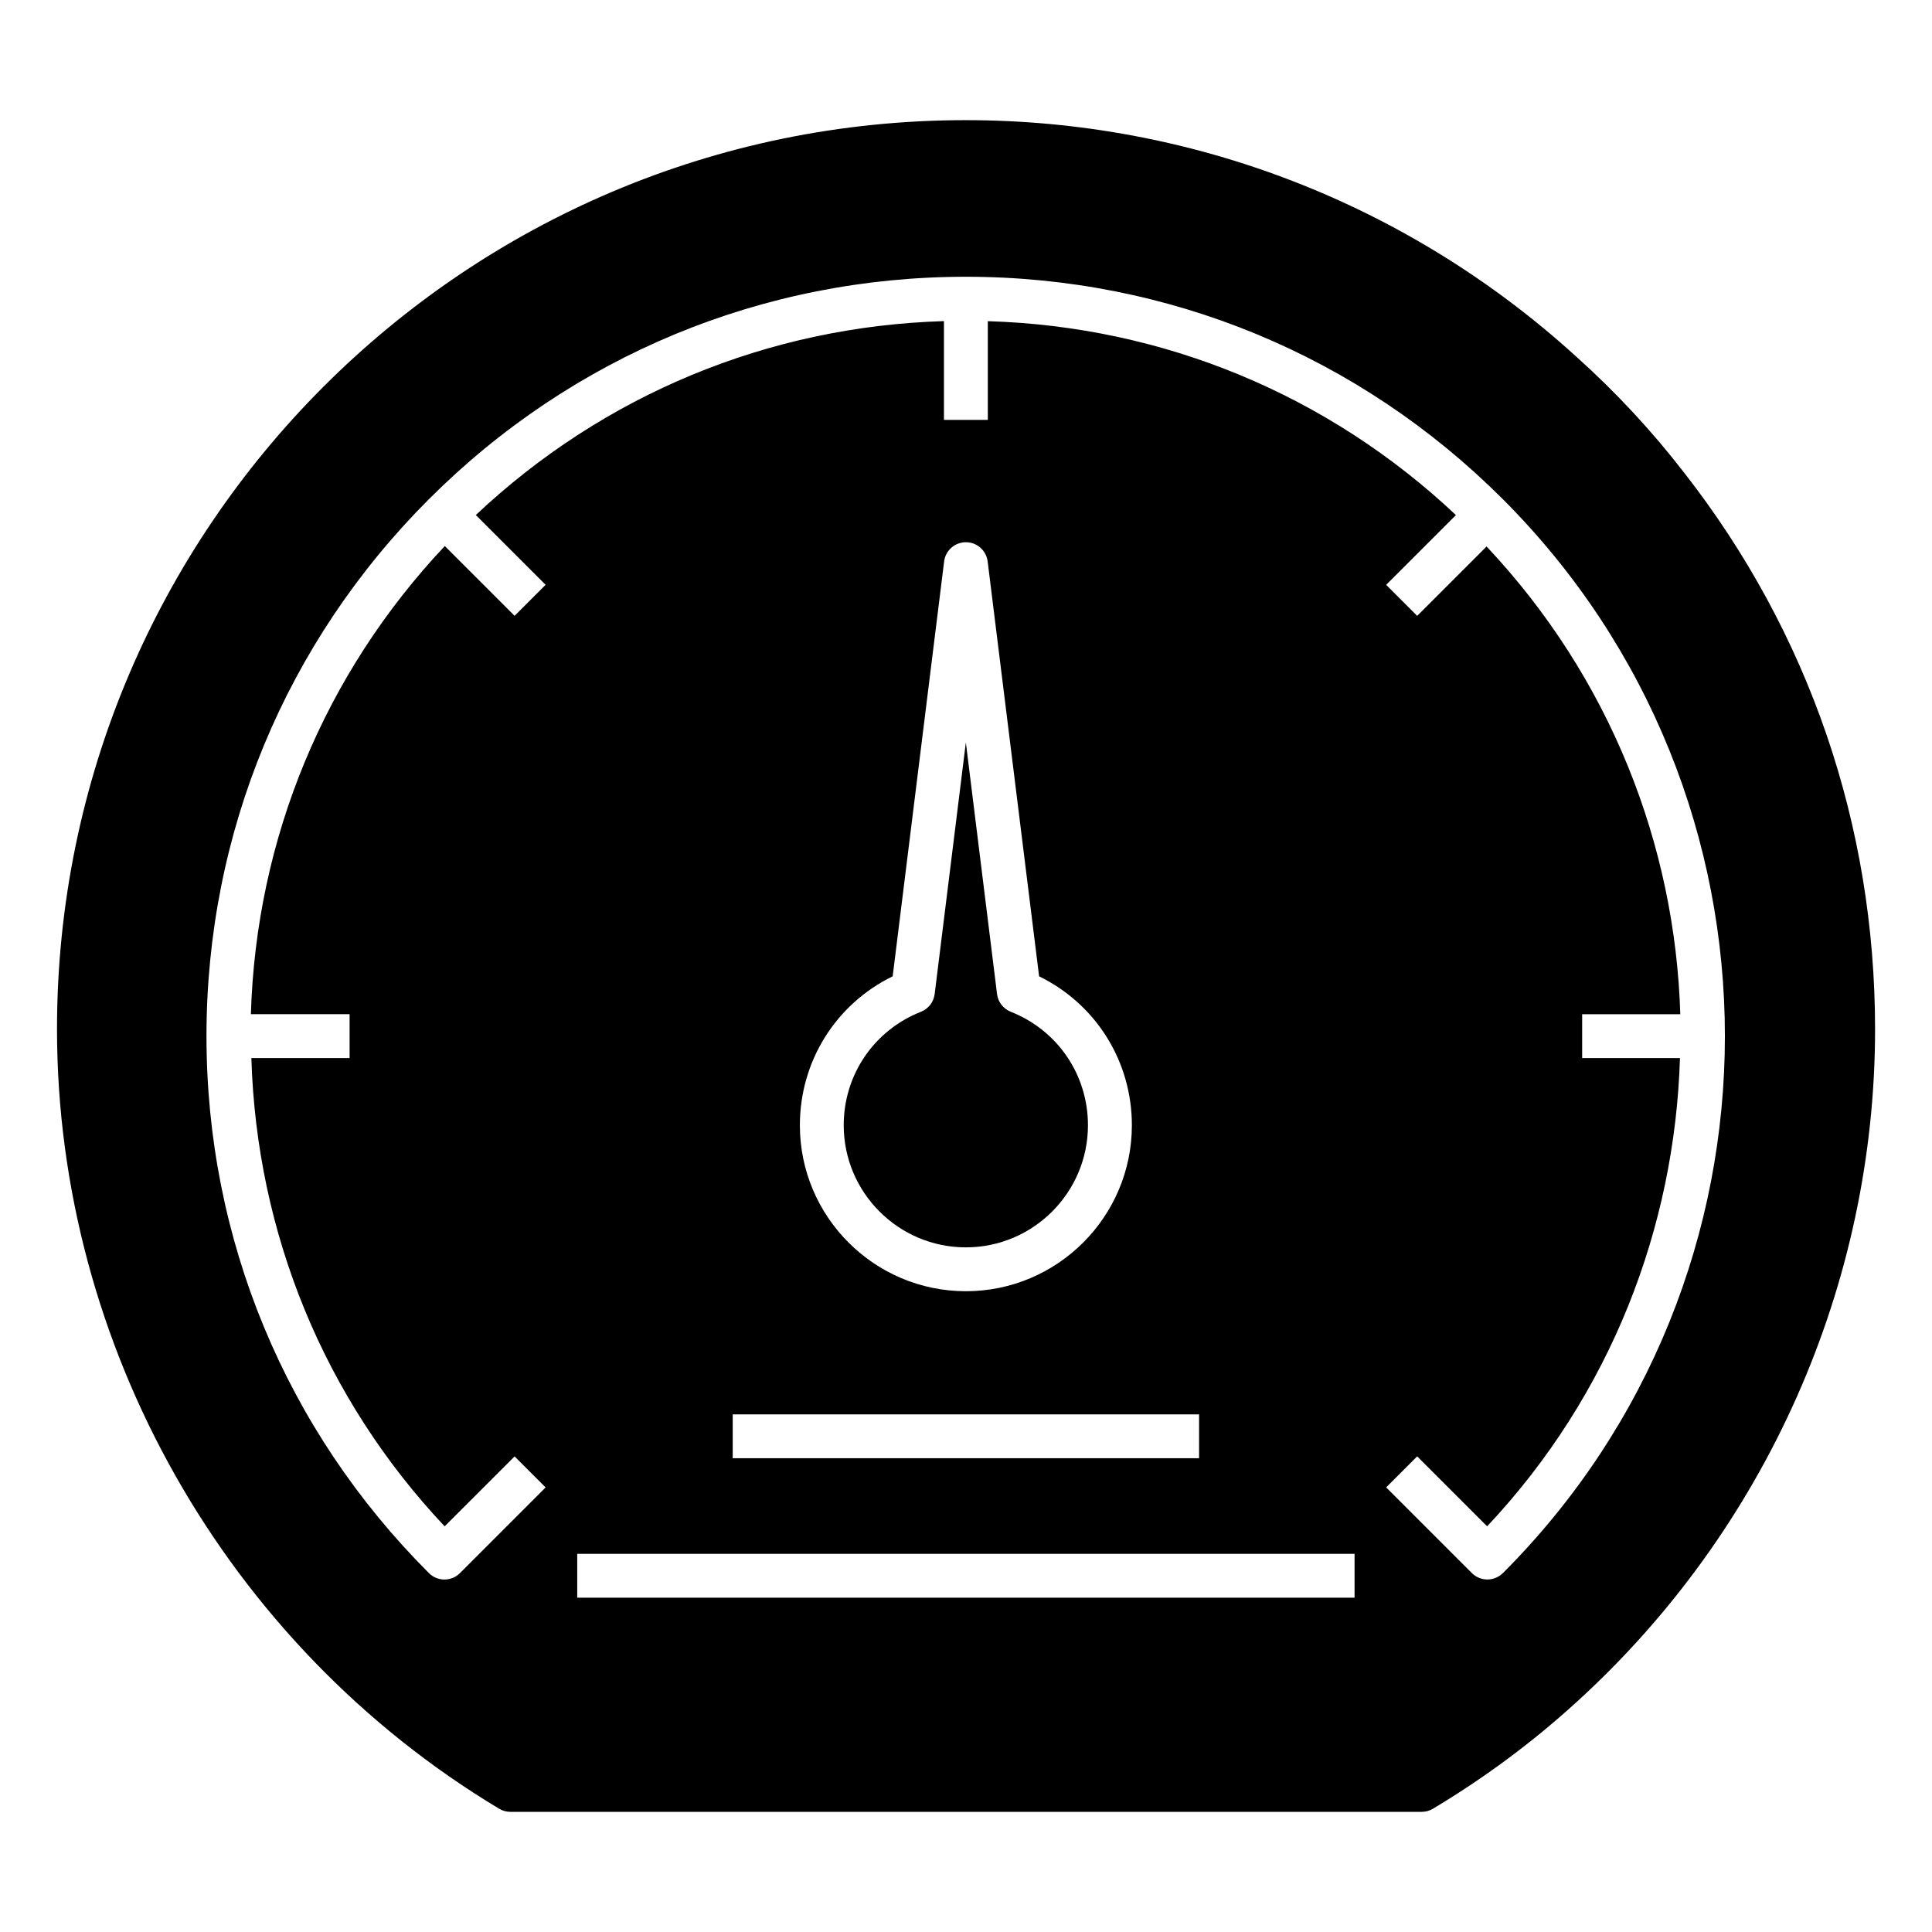 <?xml version="1.0" encoding="UTF-8"?>
<!-- Uploaded to: SVG Repo, www.svgrepo.com, Generator: SVG Repo Mixer Tools -->
<svg fill="#000000" width="800px" height="800px" version="1.1" viewBox="144 144 512 512" xmlns="http://www.w3.org/2000/svg">
 <g>
  <path d="m432.32 442.2c0-13.363-8.031-25.168-20.461-30.074-1.977-0.785-3.375-2.582-3.633-4.691l-8.266-66.672-8.266 66.672c-0.258 2.113-1.656 3.91-3.633 4.691-12.438 4.906-20.469 16.711-20.469 30.074 0 17.844 14.52 32.363 32.367 32.363 17.844 0 32.359-14.52 32.359-32.363z"/>
  <path d="m590.29 269.24c-8.371-10.852-17.984-21.238-28.523-30.691-44.414-40.461-101.85-62.707-161.84-62.707-132.77 0-240.82 108.05-240.82 240.9 0 83.941 44.879 163.16 117.12 206.56 0.852 0.543 1.938 0.852 2.945 0.852h241.68c1.008 0 2.094-0.309 2.945-0.852 13.719-8.215 26.43-17.672 37.98-28.215 50.305-45.73 79.137-110.76 79.137-178.35-0.004-54.102-17.523-105.11-50.617-147.5zm-87.316 298.17h-206v-11.625h206zm-41.207-48.59v11.625l-123.59 0.004v-11.625zm-105.79-76.621c0-16.98 9.543-32.117 24.594-39.465l13.633-109.94c0.363-2.91 2.832-5.098 5.769-5.098s5.406 2.188 5.769 5.098l13.633 109.94c15.039 7.356 24.586 22.484 24.586 39.465 0 24.254-19.734 43.988-43.984 43.988-24.266 0-44-19.734-44-43.988zm186.3 118.68c-2.269 2.269-5.949 2.269-8.219 0l-22.707-22.707 8.219-8.219 18.535 18.535c32.844-34.895 49.742-79.301 51.105-124.09h-25.922v-11.625h26.008c-1.363-44.781-18.512-89.066-51.336-123.95l-18.395 18.391-8.219-8.219 18.496-18.492c-33.891-31.918-77.527-49.992-124.06-51.387v26.156h-11.625v-26.172c-46.527 1.395-90.168 19.473-124.06 51.387l18.496 18.492-8.219 8.219-18.496-18.496c-31.922 33.895-50 77.535-51.391 124.07h26.16v11.625h-26.031c1.398 46.527 19.305 90.215 51.223 124.1l18.539-18.535 8.219 8.219-22.707 22.707c-1.137 1.137-2.617 1.703-4.109 1.703-1.492 0-2.977-0.566-4.109-1.703-38.016-38.008-58.953-88.543-58.953-142.3 0-53.758 20.938-104.29 58.949-142.3 38.012-38.012 88.547-58.945 142.3-58.945 53.758 0 104.29 20.934 142.3 58.945 78.465 78.465 78.465 206.14 0.004 284.61z"/>
 </g>
</svg>